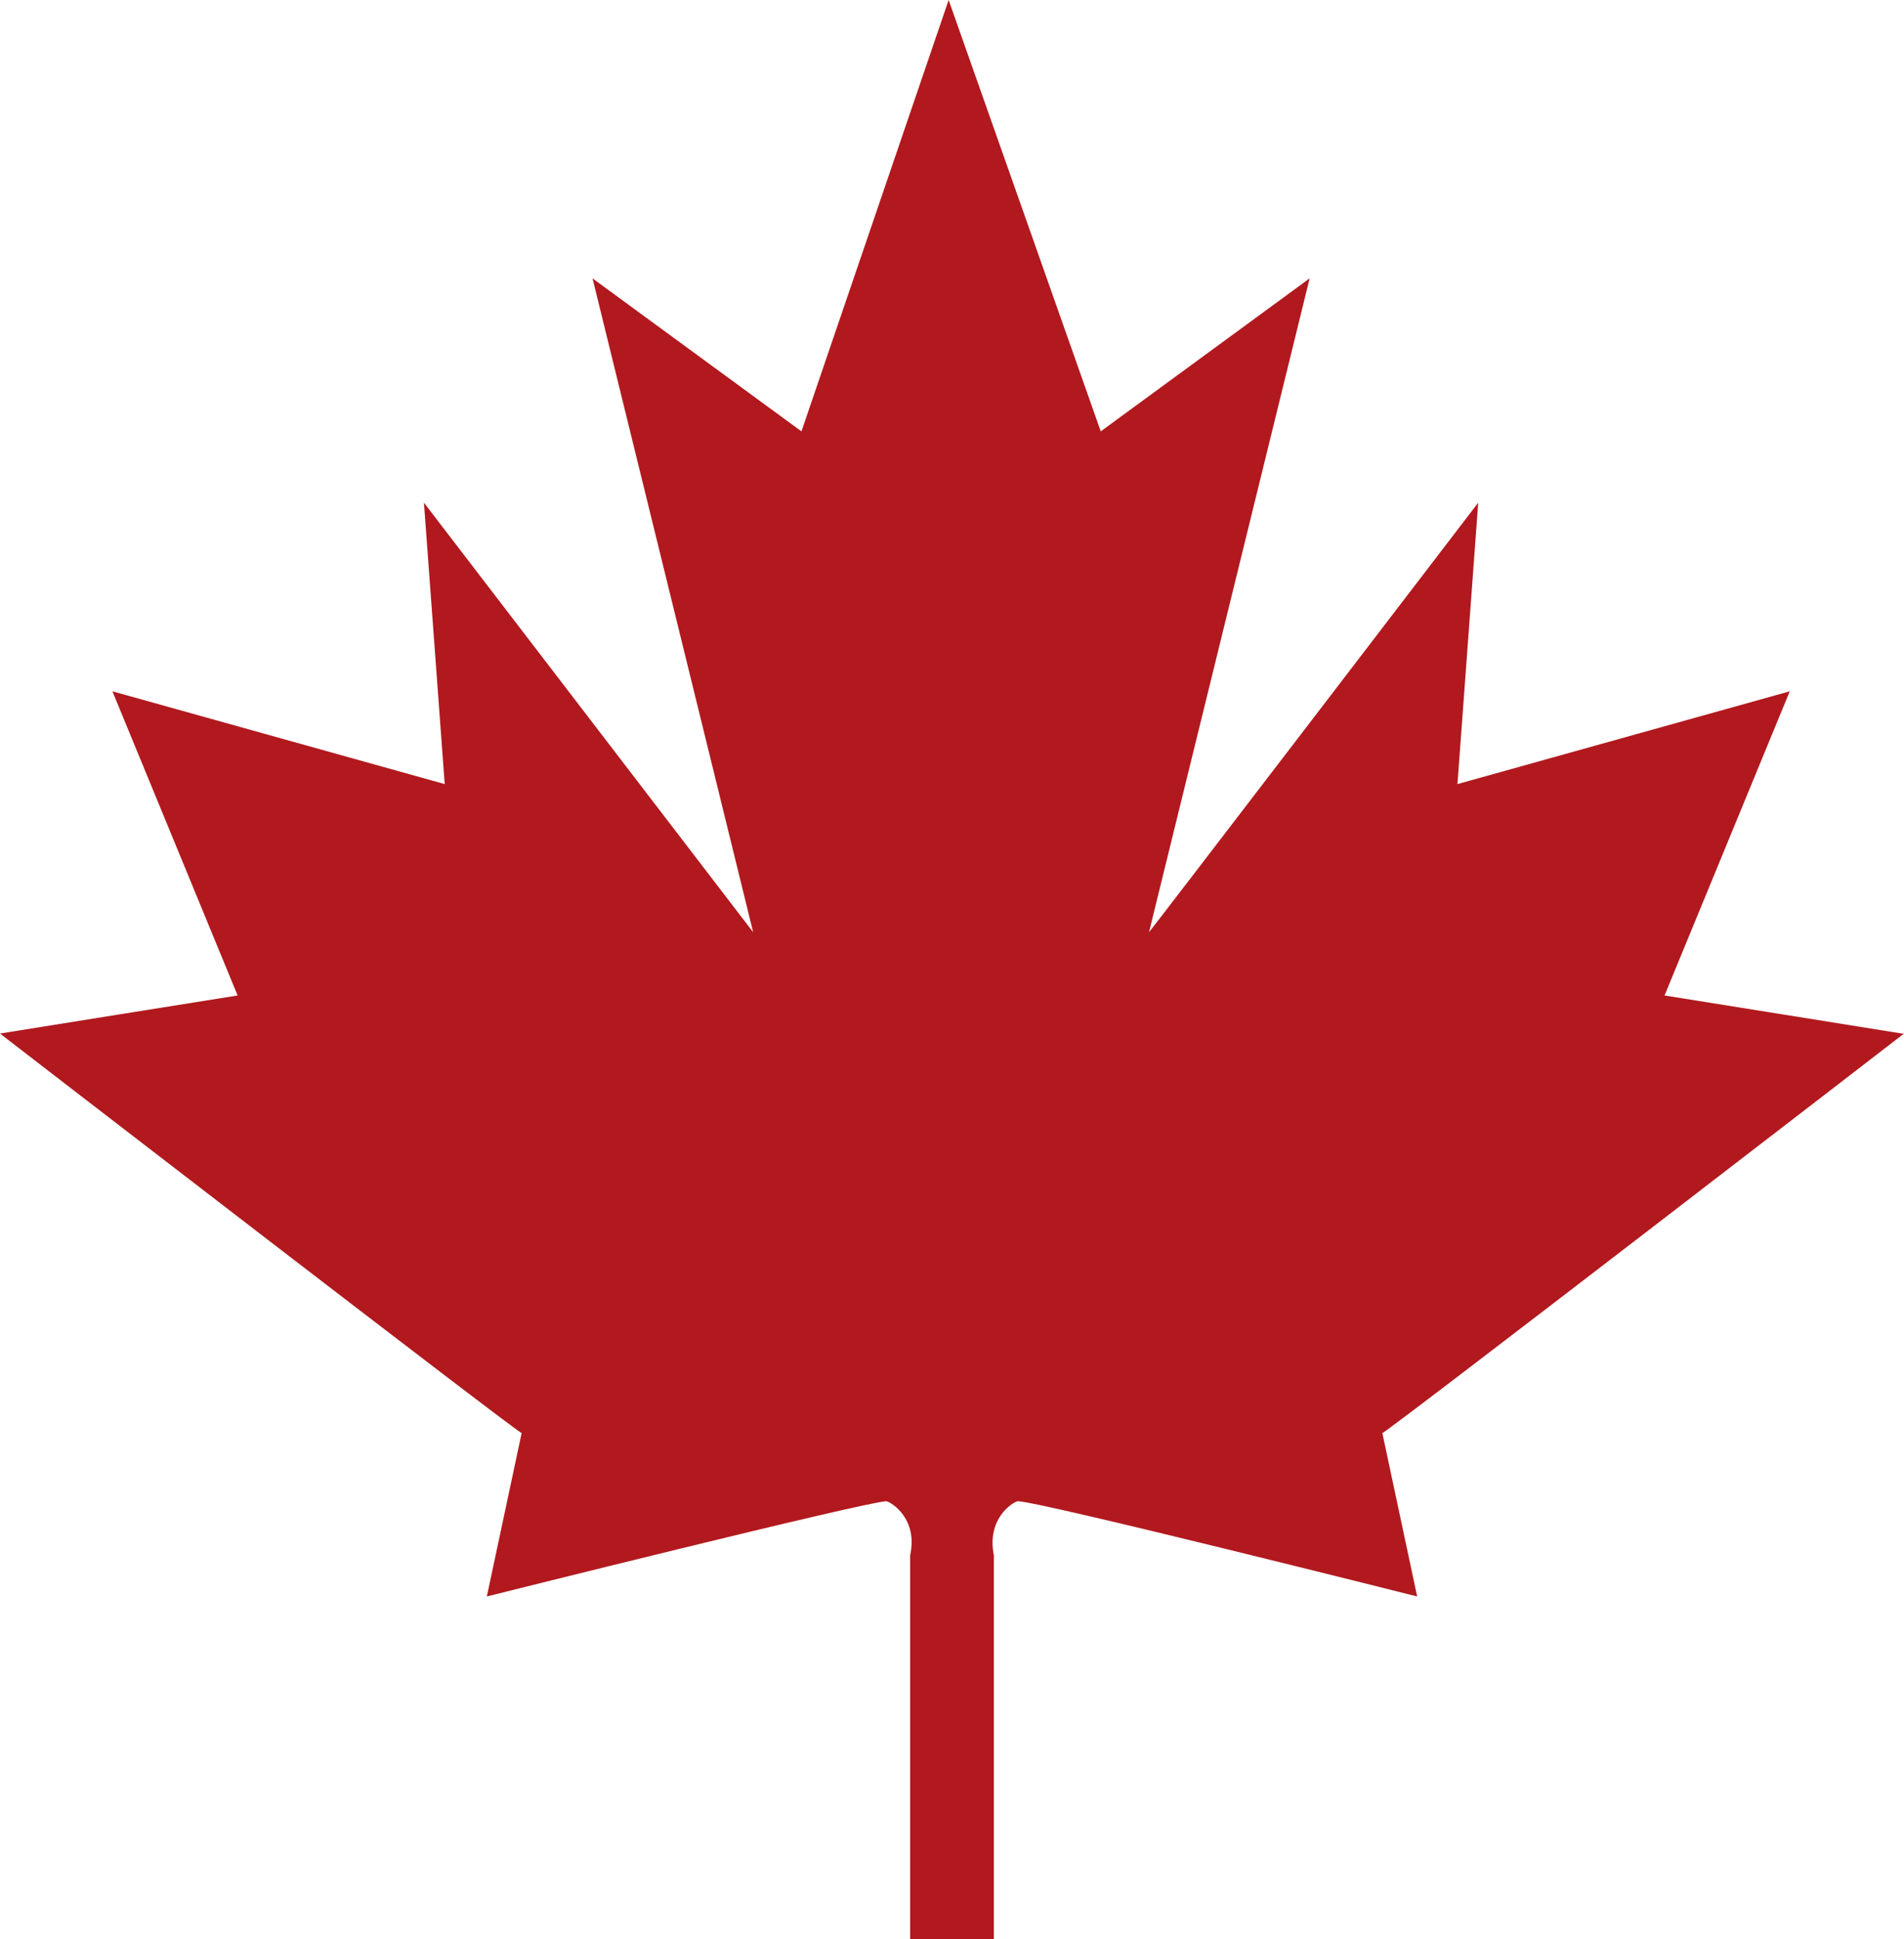 <svg width="55" height="56" viewBox="0 0 55 56" fill="none" xmlns="http://www.w3.org/2000/svg">
<path d="M54.947 29.845L48.083 28.745L51.7 19.962L42.101 22.641L42.701 14.515C42.701 14.515 33.208 26.918 33.191 26.918L37.831 8.038L31.797 12.456L27.403 0L23.151 12.456L17.116 8.038L21.756 26.918L12.246 14.515L12.846 22.641L3.247 19.962L6.864 28.745C6.864 28.745 -0.018 29.845 3.38751e-05 29.845C3.38751e-05 29.845 15.21 41.574 15.069 41.379L14.063 46.099C14.063 46.099 24.986 43.366 25.603 43.349C25.762 43.384 26.521 43.863 26.291 44.91V56H28.709V44.91C28.497 43.863 29.238 43.384 29.397 43.349C30.014 43.349 40.937 46.099 40.937 46.099L39.931 41.379C39.79 41.574 55 29.845 55 29.845H54.947Z" fill="#B1191E"/>
</svg>
